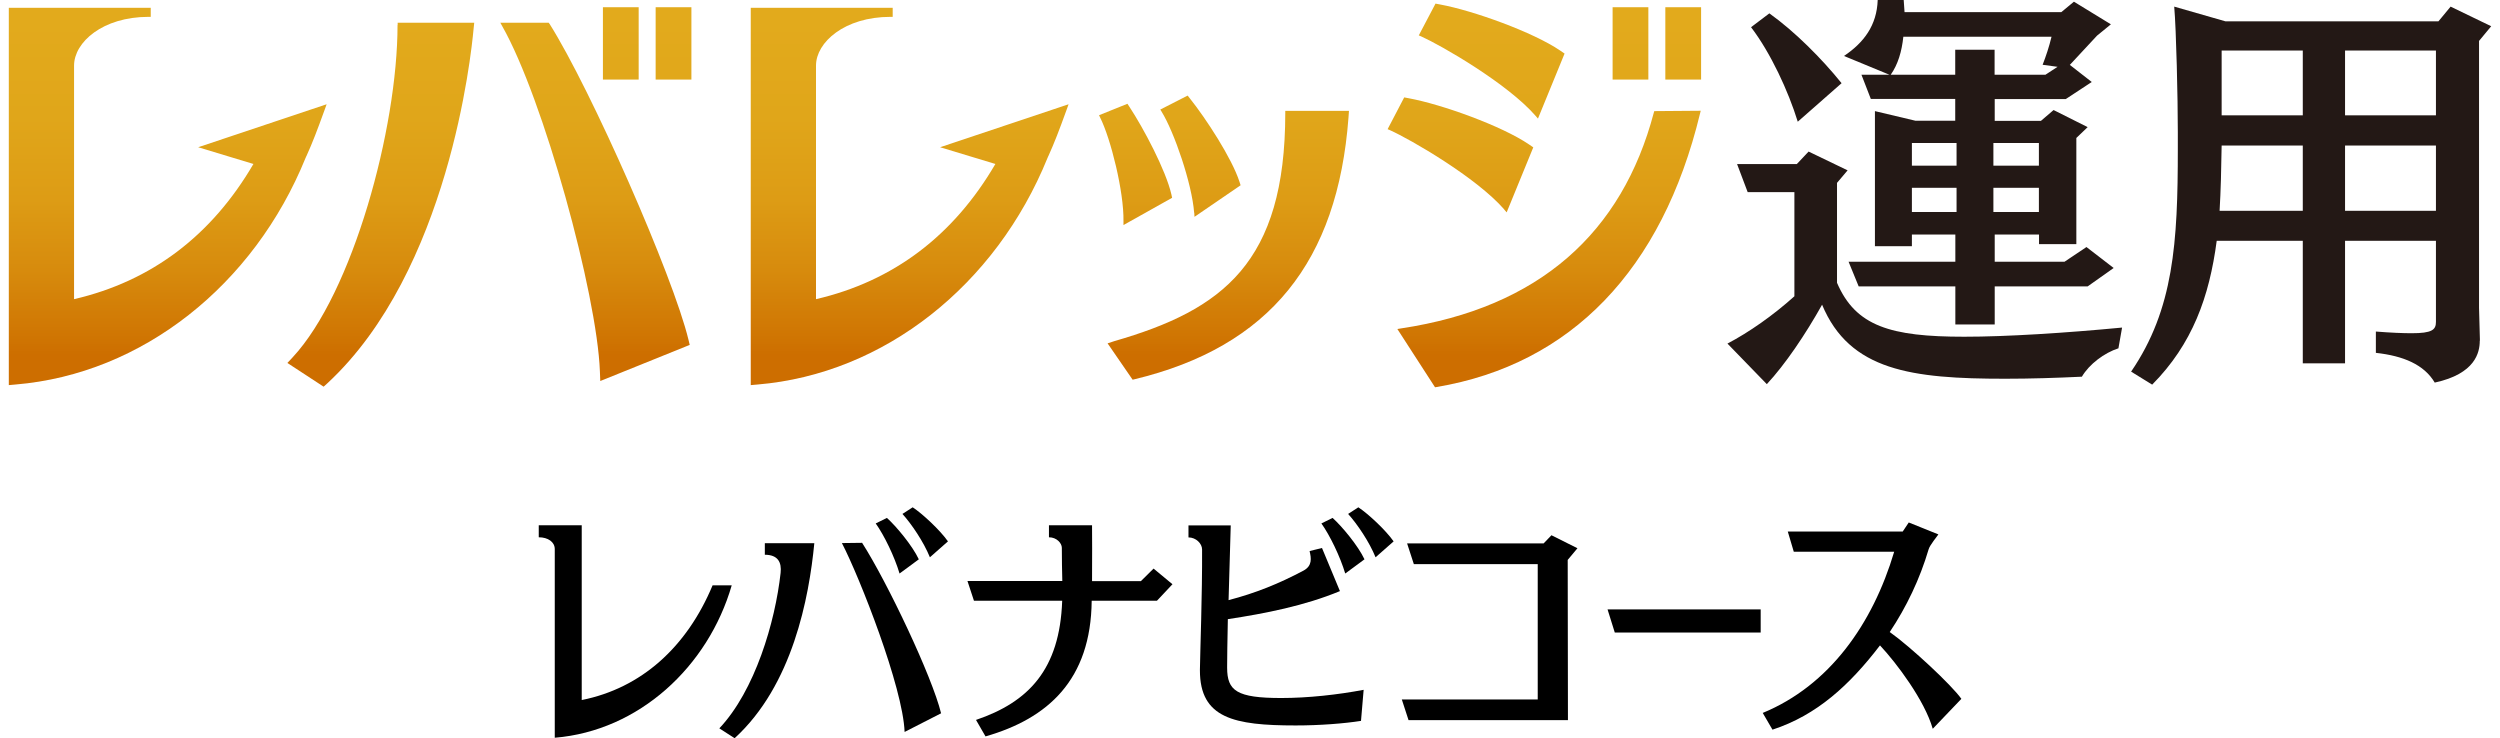 <svg width="210" height="62" viewBox="0 0 210 62" fill="none" xmlns="http://www.w3.org/2000/svg">
<g clip-path="url(#clip0_8986_5647)">
<path d="M177.952 29.256C176.759 29.64 175.495 30.59 174.878 31.642C172.764 31.743 170.55 31.814 168.436 31.814C160.589 31.814 155.371 31.147 153.055 25.595C151.659 28.093 149.95 30.621 148.413 32.269L145.106 28.861C146.916 27.911 148.929 26.505 150.729 24.887V16.14H146.805L145.915 13.783H150.931L151.922 12.732L155.199 14.309L154.309 15.361V23.754C155.876 27.405 158.809 28.285 164.988 28.285C168.567 28.285 173.482 27.971 178.255 27.516L177.952 29.235V29.256ZM151.012 10.224C150.223 7.655 148.727 4.429 147.088 2.285L148.626 1.122C150.739 2.629 153.024 4.915 154.693 6.988L151.012 10.224ZM175.363 24.058H167.556V27.253H164.249V24.058H156.129L155.28 21.985H164.249V19.699H160.599V20.68H157.494V9.334L160.902 10.143H164.239V8.313H157.15L156.362 6.28H158.718L154.895 4.702C156.564 3.58 157.656 2.134 157.727 0H159.911L159.982 1.021H173.148L174.21 0.142L177.315 2.043L176.152 2.993L173.866 5.451L175.707 6.887L173.523 8.323H167.556V10.153H171.439L172.501 9.243L175.363 10.679L174.413 11.589V20.508H171.278V19.699H167.556V21.985H173.421L175.262 20.751L177.547 22.511L175.363 24.058ZM171.581 5.441C171.854 4.733 172.127 3.934 172.329 3.084H159.881C159.749 4.318 159.436 5.4 158.819 6.28H164.239V4.176H167.546V6.28H171.814L172.835 5.612L171.571 5.441H171.581ZM164.351 12.014H160.599V13.915H164.351V12.014ZM164.351 15.776H160.599V17.808H164.351V15.776ZM171.267 12.014H167.445V13.915H171.267V12.014ZM171.267 15.776H167.445V17.808H171.267V15.776Z" fill="#231815"/>
<path d="M208.3 28.629C208.3 29.61 207.925 31.399 204.518 32.138C203.628 30.631 201.888 29.893 199.573 29.64V27.85C200.867 27.951 201.828 27.991 202.576 27.991C204.285 27.991 204.619 27.708 204.619 27.041V20.225H196.984V30.52H193.434V20.225H186.204C185.587 24.927 184.161 28.902 180.783 32.309L179.014 31.217C182.594 25.979 182.937 20.367 182.937 12.529V11.093C182.937 8.252 182.806 2.518 182.634 0.556L186.932 1.79H204.831L205.852 0.556L209.26 2.204L208.239 3.438V25.848L208.31 28.487V28.629H208.3ZM193.434 12.226H186.618C186.588 14.158 186.548 15.988 186.446 17.707H193.434V12.226ZM193.434 4.247H186.618V9.688H193.434V4.247ZM204.619 4.247H196.984V9.688H204.619V4.247ZM204.619 12.226H196.984V17.707H204.619V12.226Z" fill="#231815"/>
<path d="M33.393 2.103C33.393 10.81 29.621 24.604 24.575 30.024L24.14 30.489L27.184 32.481L27.487 32.208C37.701 22.763 39.582 4.551 39.774 2.498L39.835 1.911H33.403V2.103H33.393Z" fill="url(#paint0_linear_8986_5647)"/>
<path d="M126.348 17.596L126.56 17.838L128.795 12.378L128.441 12.135C126.155 10.578 121.13 8.768 118.328 8.252L117.954 8.181L116.559 10.851L116.751 10.932C118.47 11.7 124.022 14.906 126.368 17.606L126.348 17.596Z" fill="url(#paint1_linear_8986_5647)"/>
<path d="M128.977 9.718L129.189 9.961L131.424 4.5L131.07 4.257C128.785 2.7 123.759 0.89 120.958 0.374L120.583 0.303L119.178 2.973L119.37 3.054C121.089 3.823 126.641 7.028 128.987 9.728L128.977 9.718Z" fill="url(#paint2_linear_8986_5647)"/>
<path d="M46.155 2.002L46.094 1.911H42.029L42.191 2.205C45.639 8.272 50.15 24.675 50.392 31.207L50.423 32.006L57.936 28.972L57.835 28.548C56.541 23.188 49.664 7.554 46.155 1.992V2.002Z" fill="url(#paint3_linear_8986_5647)"/>
<path d="M53.648 0.607H50.645V6.684H53.648V0.607Z" fill="url(#paint4_linear_8986_5647)"/>
<path d="M58.078 0.607H55.074V6.684H58.078V0.607Z" fill="url(#paint5_linear_8986_5647)"/>
<path d="M94.362 18.91L98.457 16.615L98.397 16.332C97.931 14.299 96.05 10.76 94.877 8.98L94.705 8.717L92.319 9.678L92.41 9.87C93.31 11.66 94.412 16.109 94.372 18.567V18.91H94.362Z" fill="url(#paint6_linear_8986_5647)"/>
<path d="M100.318 17.869L100.338 18.213L104.211 15.563L104.12 15.28C103.483 13.298 101.289 9.941 99.954 8.272L99.762 8.029L97.466 9.202L97.577 9.384C98.629 11.083 100.126 15.422 100.308 17.869H100.318Z" fill="url(#paint7_linear_8986_5647)"/>
<path d="M107.963 9.496C107.963 22.066 102.704 26.03 93.623 28.649L93.037 28.841L95.14 31.895L95.272 31.865C106.689 29.124 112.362 21.934 113.272 9.89L113.313 9.314H107.963V9.506V9.496Z" fill="url(#paint8_linear_8986_5647)"/>
<path d="M138.917 9.475C136.258 19.527 129.331 25.837 117.681 27.587L117.378 27.637L120.543 32.532L120.664 32.512C131.97 30.611 139.625 22.662 142.801 9.546L142.861 9.303L138.958 9.334L138.917 9.475Z" fill="url(#paint9_linear_8986_5647)"/>
<path d="M138.462 0.607H135.459V6.684H138.462V0.607Z" fill="url(#paint10_linear_8986_5647)"/>
<path d="M142.892 0.607H139.888V6.684H142.892V0.607Z" fill="url(#paint11_linear_8986_5647)"/>
<path d="M25.738 13.116C26.264 11.943 26.608 11.053 27.285 9.182L27.437 8.757L16.647 12.368L21.288 13.773C17.769 19.8 12.713 23.623 6.221 25.13V5.511C6.221 3.549 8.627 1.416 12.47 1.416H12.662V0.657H0.74V32.35L1.306 32.299C11.954 31.41 21.329 23.946 25.667 13.268L25.738 13.106V13.116Z" fill="url(#paint12_linear_8986_5647)"/>
<path d="M88.061 13.116C88.587 11.943 88.931 11.053 89.609 9.182L89.76 8.758L78.97 12.368L83.612 13.773C80.093 19.8 75.037 23.623 68.544 25.13V5.511C68.544 3.55 70.951 1.416 74.794 1.416H74.986V0.657H63.063V32.35L63.63 32.3C74.278 31.41 83.652 23.947 87.991 13.268L88.061 13.106V13.116Z" fill="url(#paint13_linear_8986_5647)"/>
<path d="M88.112 45.142V44.121H91.732C91.732 44.991 91.753 46.932 91.732 48.813H95.838L96.9 47.761L98.487 49.076L97.183 50.462H91.702C91.641 57.116 88.011 60.362 82.783 61.858L81.984 60.473C86.393 58.976 89.022 56.246 89.224 50.462H81.812L81.266 48.803H89.234C89.214 47.66 89.194 47.306 89.194 46.012C89.194 45.638 88.769 45.132 88.112 45.132" fill="black"/>
<path d="M110.016 46.285L111.047 46.032L112.554 49.653C109.581 50.886 106.274 51.533 103.139 52.009C103.099 53.839 103.079 55.386 103.079 56.013V56.084C103.079 58.026 103.878 58.633 107.629 58.633C109.874 58.633 112.362 58.359 114.546 57.945L114.324 60.554C112.918 60.776 110.875 60.938 108.833 60.938C103.655 60.938 100.793 60.331 100.793 56.317V56.246C100.813 54.689 100.995 49.966 100.975 46.154C100.975 45.658 100.459 45.142 99.832 45.142V44.131H103.382L103.2 50.411C105.455 49.825 107.437 49.026 109.49 47.933C110.248 47.529 110.147 46.882 110.006 46.295L110.016 46.285Z" fill="black"/>
<path d="M129.169 60.493H118.318L117.752 58.754H129.169V47.387H118.763L118.197 45.648H129.664L130.322 44.96L132.506 46.053L131.687 47.033C131.687 49.228 131.707 57.53 131.707 60.493H129.159H129.169Z" fill="black"/>
<path d="M135.641 53.131L135.034 51.19H147.897V53.131H135.641Z" fill="black"/>
<path d="M162.348 61.211C161.671 58.845 159.325 55.71 157.919 54.213C155.371 57.54 152.63 60.069 148.888 61.292L148.069 59.886C153.662 57.581 157.302 52.423 159.112 46.346H150.678L150.173 44.647H159.83L160.336 43.888L162.824 44.89C162.763 45.001 162.106 45.779 162.004 46.144C161.266 48.641 160.144 50.987 158.738 53.091C160.488 54.325 163.956 57.561 164.755 58.703L162.368 61.201L162.348 61.211Z" fill="black"/>
<path d="M45.255 45.142V44.121H48.865V58.804C53.861 57.803 57.683 54.375 59.858 49.167H61.465C59.483 56.003 53.669 61.393 46.6 61.97V46.123C46.6 45.527 46.034 45.132 45.255 45.132V45.142Z" fill="black"/>
<path d="M64.246 46.589V45.628H68.403C67.958 50.209 66.582 57.561 61.708 62.01L60.424 61.181C63.417 58.016 65.116 52.252 65.571 48.126C65.672 47.226 65.339 46.599 64.246 46.599V46.589Z" fill="black"/>
<path d="M72.417 45.597C74.551 48.935 78.303 56.843 79.051 59.917L75.987 61.484C75.846 57.733 72.225 48.52 70.719 45.618L72.417 45.597Z" fill="black"/>
<path d="M75.562 48.176C75.138 46.75 74.268 44.96 73.56 43.969L74.501 43.504C75.289 44.212 76.644 45.84 77.18 46.983L75.562 48.176Z" fill="black"/>
<path d="M78.111 46.811C77.585 45.517 76.574 44.02 75.805 43.17L76.665 42.614C77.484 43.15 78.97 44.536 79.628 45.476L78.101 46.821L78.111 46.811Z" fill="black"/>
<path d="M112.999 48.176C112.574 46.75 111.705 44.96 110.997 43.969L111.937 43.504C112.726 44.212 114.081 45.84 114.617 46.983L112.999 48.176Z" fill="black"/>
<path d="M115.547 46.811C115.022 45.517 114.01 44.02 113.242 43.17L114.101 42.614C114.92 43.15 116.407 44.536 117.064 45.476L115.537 46.821L115.547 46.811Z" fill="black"/>
</g>
<defs>
<linearGradient id="paint0_linear_8986_5647" x1="31.977" y1="1.638" x2="31.977" y2="31.278" gradientUnits="userSpaceOnUse">
<stop stop-color="#E2AA1C"/>
<stop offset="0.28" stop-color="#E0A61A"/>
<stop offset="0.51" stop-color="#DD9C15"/>
<stop offset="0.71" stop-color="#D78B0D"/>
<stop offset="0.91" stop-color="#CF7402"/>
<stop offset="0.95" stop-color="#CD6E00"/>
</linearGradient>
<linearGradient id="paint1_linear_8986_5647" x1="122.667" y1="1.638" x2="122.667" y2="31.278" gradientUnits="userSpaceOnUse">
<stop stop-color="#E2AA1C"/>
<stop offset="0.28" stop-color="#E0A61A"/>
<stop offset="0.51" stop-color="#DD9C15"/>
<stop offset="0.71" stop-color="#D78B0D"/>
<stop offset="0.91" stop-color="#CF7402"/>
<stop offset="0.95" stop-color="#CD6E00"/>
</linearGradient>
<linearGradient id="paint2_linear_8986_5647" x1="125.296" y1="1.638" x2="125.296" y2="31.278" gradientUnits="userSpaceOnUse">
<stop stop-color="#E2AA1C"/>
<stop offset="0.28" stop-color="#E0A61A"/>
<stop offset="0.51" stop-color="#DD9C15"/>
<stop offset="0.71" stop-color="#D78B0D"/>
<stop offset="0.91" stop-color="#CF7402"/>
<stop offset="0.95" stop-color="#CD6E00"/>
</linearGradient>
<linearGradient id="paint3_linear_8986_5647" x1="49.988" y1="1.638" x2="49.988" y2="31.278" gradientUnits="userSpaceOnUse">
<stop stop-color="#E2AA1C"/>
<stop offset="0.28" stop-color="#E0A61A"/>
<stop offset="0.51" stop-color="#DD9C15"/>
<stop offset="0.71" stop-color="#D78B0D"/>
<stop offset="0.91" stop-color="#CF7402"/>
<stop offset="0.95" stop-color="#CD6E00"/>
</linearGradient>
<linearGradient id="paint4_linear_8986_5647" x1="52.142" y1="1.638" x2="52.142" y2="31.278" gradientUnits="userSpaceOnUse">
<stop stop-color="#E2AA1C"/>
<stop offset="0.28" stop-color="#E0A61A"/>
<stop offset="0.51" stop-color="#DD9C15"/>
<stop offset="0.71" stop-color="#D78B0D"/>
<stop offset="0.91" stop-color="#CF7402"/>
<stop offset="0.95" stop-color="#CD6E00"/>
</linearGradient>
<linearGradient id="paint5_linear_8986_5647" x1="56.571" y1="1.638" x2="56.571" y2="31.278" gradientUnits="userSpaceOnUse">
<stop stop-color="#E2AA1C"/>
<stop offset="0.28" stop-color="#E0A61A"/>
<stop offset="0.51" stop-color="#DD9C15"/>
<stop offset="0.71" stop-color="#D78B0D"/>
<stop offset="0.91" stop-color="#CF7402"/>
<stop offset="0.95" stop-color="#CD6E00"/>
</linearGradient>
<linearGradient id="paint6_linear_8986_5647" x1="95.383" y1="1.638" x2="95.383" y2="31.278" gradientUnits="userSpaceOnUse">
<stop stop-color="#E2AA1C"/>
<stop offset="0.28" stop-color="#E0A61A"/>
<stop offset="0.51" stop-color="#DD9C15"/>
<stop offset="0.71" stop-color="#D78B0D"/>
<stop offset="0.91" stop-color="#CF7402"/>
<stop offset="0.95" stop-color="#CD6E00"/>
</linearGradient>
<linearGradient id="paint7_linear_8986_5647" x1="100.844" y1="1.638" x2="100.844" y2="31.278" gradientUnits="userSpaceOnUse">
<stop stop-color="#E2AA1C"/>
<stop offset="0.28" stop-color="#E0A61A"/>
<stop offset="0.51" stop-color="#DD9C15"/>
<stop offset="0.71" stop-color="#D78B0D"/>
<stop offset="0.91" stop-color="#CF7402"/>
<stop offset="0.95" stop-color="#CD6E00"/>
</linearGradient>
<linearGradient id="paint8_linear_8986_5647" x1="103.18" y1="1.638" x2="103.18" y2="31.278" gradientUnits="userSpaceOnUse">
<stop stop-color="#E2AA1C"/>
<stop offset="0.28" stop-color="#E0A61A"/>
<stop offset="0.51" stop-color="#DD9C15"/>
<stop offset="0.71" stop-color="#D78B0D"/>
<stop offset="0.91" stop-color="#CF7402"/>
<stop offset="0.95" stop-color="#CD6E00"/>
</linearGradient>
<linearGradient id="paint9_linear_8986_5647" x1="130.12" y1="1.638" x2="130.12" y2="31.278" gradientUnits="userSpaceOnUse">
<stop stop-color="#E2AA1C"/>
<stop offset="0.28" stop-color="#E0A61A"/>
<stop offset="0.51" stop-color="#DD9C15"/>
<stop offset="0.71" stop-color="#D78B0D"/>
<stop offset="0.91" stop-color="#CF7402"/>
<stop offset="0.95" stop-color="#CD6E00"/>
</linearGradient>
<linearGradient id="paint10_linear_8986_5647" x1="136.956" y1="1.638" x2="136.956" y2="31.278" gradientUnits="userSpaceOnUse">
<stop stop-color="#E2AA1C"/>
<stop offset="0.28" stop-color="#E0A61A"/>
<stop offset="0.51" stop-color="#DD9C15"/>
<stop offset="0.71" stop-color="#D78B0D"/>
<stop offset="0.91" stop-color="#CF7402"/>
<stop offset="0.95" stop-color="#CD6E00"/>
</linearGradient>
<linearGradient id="paint11_linear_8986_5647" x1="141.395" y1="1.638" x2="141.395" y2="31.278" gradientUnits="userSpaceOnUse">
<stop stop-color="#E2AA1C"/>
<stop offset="0.28" stop-color="#E0A61A"/>
<stop offset="0.51" stop-color="#DD9C15"/>
<stop offset="0.71" stop-color="#D78B0D"/>
<stop offset="0.91" stop-color="#CF7402"/>
<stop offset="0.95" stop-color="#CD6E00"/>
</linearGradient>
<linearGradient id="paint12_linear_8986_5647" x1="14.088" y1="1.638" x2="14.088" y2="31.278" gradientUnits="userSpaceOnUse">
<stop stop-color="#E2AA1C"/>
<stop offset="0.28" stop-color="#E0A61A"/>
<stop offset="0.51" stop-color="#DD9C15"/>
<stop offset="0.71" stop-color="#D78B0D"/>
<stop offset="0.91" stop-color="#CF7402"/>
<stop offset="0.95" stop-color="#CD6E00"/>
</linearGradient>
<linearGradient id="paint13_linear_8986_5647" x1="76.412" y1="1.638" x2="76.412" y2="31.278" gradientUnits="userSpaceOnUse">
<stop stop-color="#E2AA1C"/>
<stop offset="0.28" stop-color="#E0A61A"/>
<stop offset="0.51" stop-color="#DD9C15"/>
<stop offset="0.71" stop-color="#D78B0D"/>
<stop offset="0.91" stop-color="#CF7402"/>
<stop offset="0.95" stop-color="#CD6E00"/>
</linearGradient>
<clipPath id="clip0_8986_5647">
<rect width="208.521" height="62" fill="white" transform="translate(0.74)"/>
</clipPath>
</defs>
</svg>
